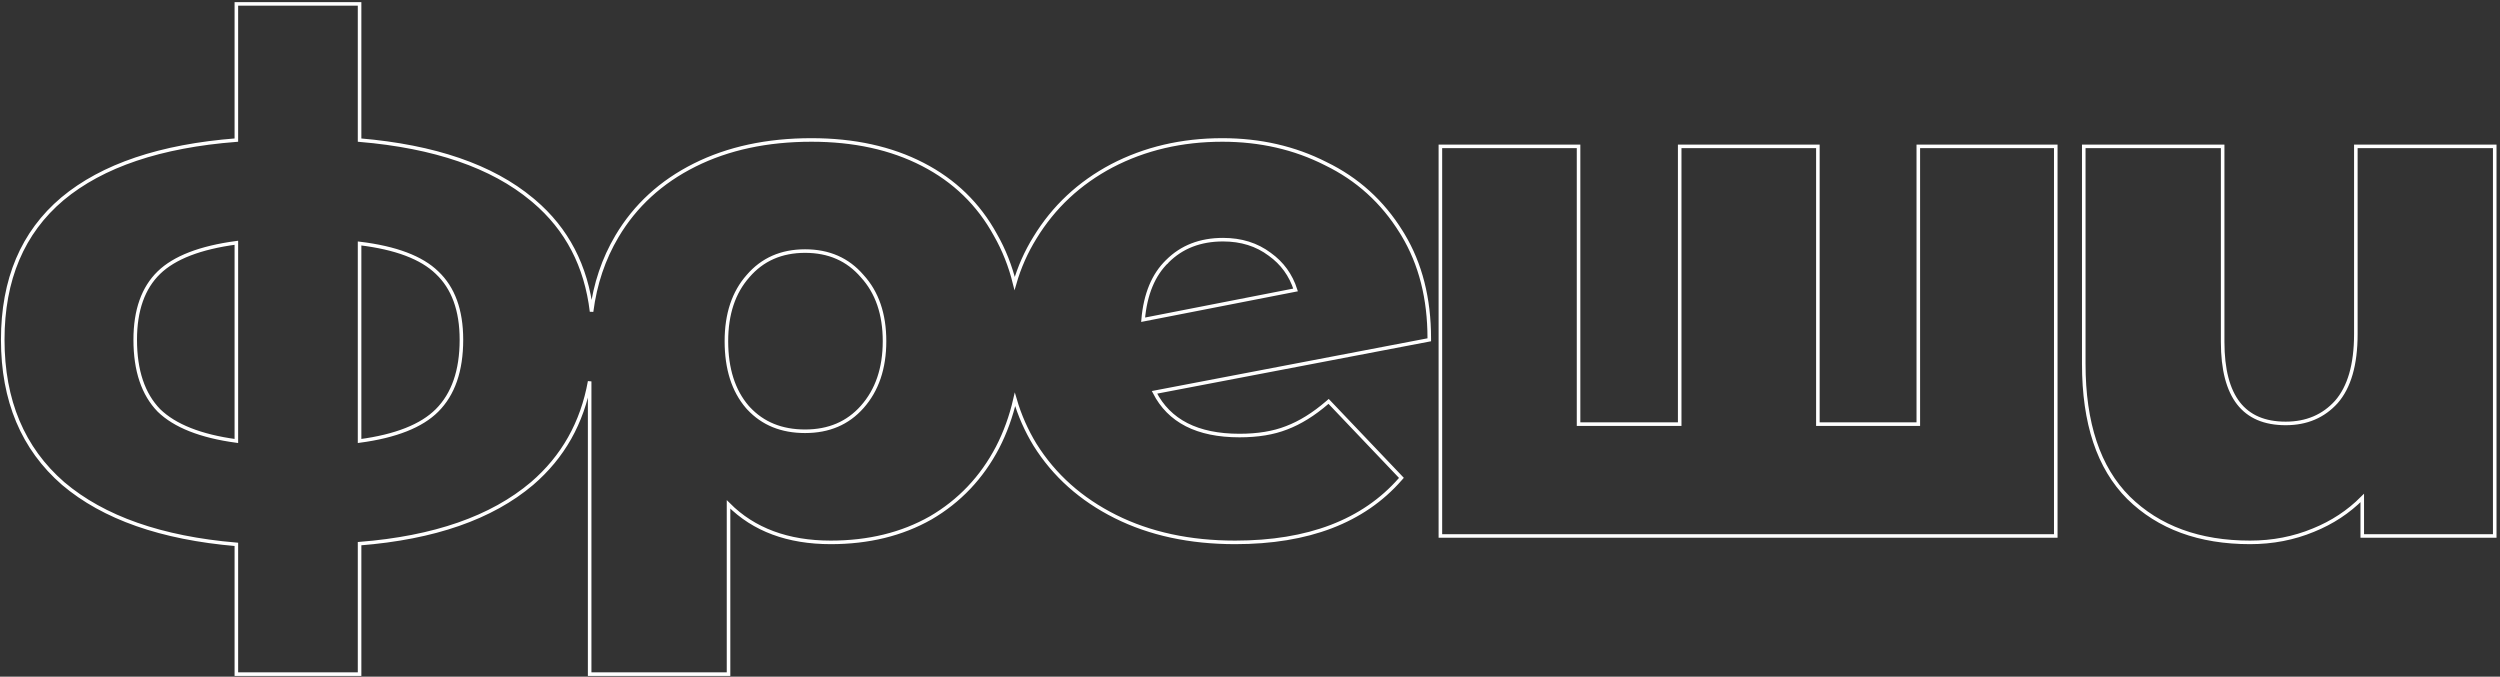 <?xml version="1.0" encoding="UTF-8"?> <svg xmlns="http://www.w3.org/2000/svg" width="702" height="190" viewBox="0 0 702 190" fill="none"><rect x="0" y="0" width="702" height="190" fill="#333333" stroke="none"/><path d="M100.97 1.1V39.342C122.002 41.122 138.162 46.66 149.388 56.014L149.921 56.459C159.196 64.314 164.586 74.674 166.114 87.501C167.11 79.732 169.484 72.678 173.244 66.345C178.362 57.725 185.636 51.06 195.051 46.353C204.465 41.646 215.411 39.3 227.874 39.3C239.805 39.3 250.22 41.579 259.104 46.156C267.987 50.732 274.793 57.334 279.508 65.952C281.902 70.141 283.702 74.689 284.912 79.591C286.221 75.051 288.121 70.765 290.614 66.737C295.862 58.126 303.063 51.398 312.206 46.558L312.209 46.557C321.487 41.717 331.834 39.3 343.24 39.3C353.845 39.3 363.524 41.516 372.267 45.955H372.266C381.147 50.263 388.215 56.658 393.463 65.134L393.948 65.922C398.882 74.118 401.34 83.817 401.34 95.001V95.414L400.934 95.491L324.18 110.167C328.292 118.223 336.185 122.3 348.04 122.3C353.195 122.3 357.596 121.572 361.257 120.134L361.263 120.132C365.064 118.691 368.881 116.325 372.714 113.021L373.074 112.71L373.402 113.055L393.202 133.855L393.517 134.186L393.216 134.53C382.827 146.402 367.337 152.3 346.84 152.3C334.109 152.3 322.897 149.888 313.216 145.047C303.539 140.209 296.002 133.481 290.616 124.865L290.613 124.86C288.181 120.868 286.314 116.632 285.009 112.153C283.901 116.957 282.273 121.45 280.118 125.629L280.117 125.632C275.675 134.113 269.409 140.717 261.326 145.432L261.32 145.435C253.235 150.017 243.881 152.3 233.274 152.3C221.259 152.3 211.675 148.758 204.574 141.636V189.3H165.574V107.094C163.484 118.736 158.097 128.307 149.396 135.78L149.393 135.782C138.035 145.402 121.874 151.009 100.97 152.661V189.3H66.369V152.858C45.332 151.076 29.104 145.403 17.746 135.782L17.741 135.778C6.416 125.936 0.77 112.455 0.77 95.4C0.77 78.479 6.349 65.262 17.547 55.818L17.55 55.816C28.779 46.459 45.073 40.986 66.369 39.338V1.1H100.97ZM624.121 41.1V96.001C624.121 103.749 625.63 109.468 628.565 113.243C631.482 116.993 635.87 118.9 641.821 118.9C647.692 118.9 652.419 116.884 656.05 112.865C659.667 108.727 661.521 102.403 661.521 93.8V41.1H700.521V150.5H663.321V139.835C659.449 143.722 654.876 146.732 649.608 148.864L649.607 148.863C644.078 151.155 638.148 152.3 631.821 152.3C617.585 152.3 606.182 148.133 597.67 139.756L597.668 139.753C589.274 131.36 585.121 118.81 585.121 102.2V41.1H624.121ZM443.26 41.1V119.1H471.66V41.1H510.46V119.1H538.66V41.1H577.26V150.5H404.46V41.1H443.26ZM100.97 123.829C111.161 122.469 118.377 119.585 122.716 115.247C127.261 110.702 129.569 104.113 129.569 95.4C129.569 87.093 127.264 80.843 122.727 76.564L122.722 76.559C118.384 72.349 111.167 69.592 100.97 68.363V123.829ZM66.369 68.17C56.175 69.528 48.957 72.348 44.618 76.559C40.211 80.837 37.97 87.089 37.97 95.4C37.97 104.113 40.212 110.701 44.623 115.246C49.095 119.587 56.314 122.468 66.369 123.828V68.17ZM226.074 70.501C219.408 70.501 214.083 72.845 210.053 77.526L210.049 77.532C206.015 82.086 203.975 88.159 203.975 95.8C203.975 103.578 205.949 109.717 209.849 114.269L210.23 114.688C214.214 118.956 219.479 121.1 226.074 121.1C232.745 121.1 238.07 118.818 242.1 114.269L242.101 114.268C246.27 109.578 248.374 103.437 248.374 95.8C248.374 88.163 246.27 82.093 242.105 77.538L242.096 77.526C238.065 72.845 232.741 70.501 226.074 70.501ZM343.439 67.3C337.022 67.3 331.821 69.326 327.793 73.354L327.788 73.36L327.439 73.001L327.787 73.36C323.885 77.136 321.602 82.589 320.989 89.783L363.798 81.415C362.458 77.234 360.043 73.903 356.549 71.407L356.54 71.4C352.903 68.672 348.544 67.3 343.439 67.3Z" stroke="white"></path></svg> 